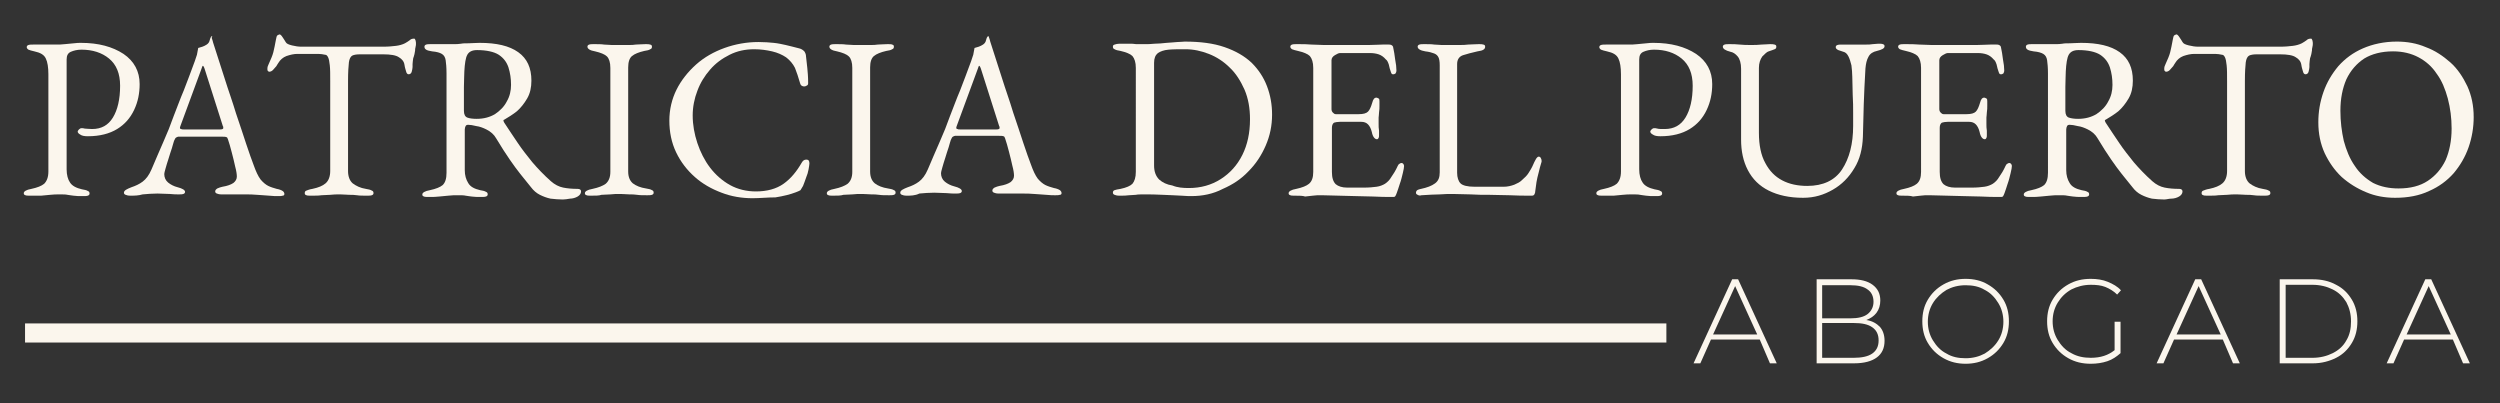 <svg xmlns="http://www.w3.org/2000/svg" xmlns:xlink="http://www.w3.org/1999/xlink" id="Layer_1" x="0px" y="0px" viewBox="0 0 589 95" style="enable-background:new 0 0 589 95;" xml:space="preserve"><rect x="0" y="0" width="589" height="95" fill="#333333" stroke="none"/><style type="text/css">	.st0{clip-path:url(#SVGID_2_);fill:#FBF6ED;}</style><g>	<defs>		<rect id="SVGID_1_" x="-100" y="-259" width="792" height="612"></rect>	</defs>	<clipPath id="SVGID_2_">		<use xlink:href="#SVGID_1_" style="overflow:visible;"></use>	</clipPath>	<path class="st0" d="M7.1,46.1c-0.5,0-0.9,0-1.1-0.1c-0.3-0.1-0.4-0.2-0.4-0.5c0-0.4,0.6-0.8,1.8-1c1.4-0.3,2.4-0.7,3-1.2  c0.6-0.6,1-1.5,1-2.9V17.5c0-1.6-0.2-2.9-0.6-3.7c-0.4-0.9-1.3-1.4-2.7-1.7c-0.6-0.1-1.1-0.3-1.4-0.4c-0.3-0.2-0.4-0.4-0.4-0.6  c0-0.2,0.1-0.4,0.4-0.5c0.3-0.1,0.7-0.1,1.1-0.1h2.2c0.5,0,0.9,0,1.4,0c0.4,0,1,0,1.7,0c0.7,0,1.5,0,2.2-0.1  c0.7-0.1,1.4-0.1,2.1-0.2c0.7-0.1,1.2-0.1,1.7-0.1c4.1,0,7.4,0.9,10,2.6c2.5,1.7,3.8,4.1,3.8,7.1c0,2.2-0.4,4.2-1.3,6.1  c-0.9,1.9-2.2,3.4-4,4.5c-1.8,1.1-4.1,1.7-6.9,1.7c-0.8,0-1.4-0.1-1.8-0.4c-0.4-0.2-0.6-0.5-0.6-0.7c0-0.1,0.1-0.3,0.3-0.5  c0.2-0.2,0.4-0.3,0.6-0.3c0.2,0,0.5,0,0.8,0.1c0.4,0,0.9,0.1,1.7,0.1c2.2,0,3.8-0.9,4.9-2.7c1.1-1.8,1.7-4.3,1.7-7.5  c0-2.9-0.9-5-2.6-6.4c-1.7-1.4-3.9-2.1-6.5-2.1c-1,0-1.8,0.2-2.5,0.5c-0.7,0.3-1,0.9-1,1.8v25.9c0,1.3,0.3,2.4,0.8,3.1  c0.5,0.8,1.5,1.3,2.8,1.6c0.6,0.1,1.1,0.2,1.4,0.4c0.3,0.1,0.4,0.3,0.4,0.6c0,0.2-0.1,0.4-0.4,0.5c-0.3,0.1-0.7,0.1-1.1,0.1  c-1,0-1.7,0-2.3-0.1c-0.5-0.1-1-0.1-1.4-0.2c-0.4-0.1-1-0.1-1.7-0.1c-0.9,0-1.7,0-2.4,0.1c-0.7,0.1-1.4,0.1-2.1,0.2  C8.9,46.1,8,46.1,7.1,46.1"></path>	<path class="st0" d="M30.7,46.1c-0.5,0-0.9-0.1-1.1-0.2c-0.3-0.1-0.4-0.3-0.4-0.5c0-0.3,0.2-0.5,0.5-0.7c0.3-0.2,0.8-0.4,1.3-0.6  c0.9-0.3,1.8-0.7,2.6-1.3c0.8-0.6,1.5-1.5,2.1-2.9c1-2.3,1.9-4.5,2.8-6.5c0.9-2,1.7-4,2.4-6c0.8-2,1.5-4,2.4-6.1  c0.8-2.1,1.7-4.4,2.6-6.9c0.2-0.5,0.3-1,0.5-1.5c0.1-0.5,0.2-1,0.3-1.6c0.3-0.1,0.7-0.2,1-0.3c0.3-0.1,0.7-0.3,1-0.5  c0.3-0.2,0.6-0.5,0.7-1c0.1-0.4,0.2-0.7,0.4-0.9c0,0,0.1-0.1,0.1-0.1c0.1,0,0.1,0,0.1,0.1C49.8,8.9,49.9,9,50,9.3  c0.1,0.2,0.1,0.4,0.2,0.7c0.9,2.8,1.8,5.6,2.7,8.4c0.9,2.9,1.9,5.6,2.7,8.3c0.9,2.7,1.7,5,2.4,7.2c0.7,2.1,1.3,3.8,1.8,5.1  c0.5,1.4,1,2.5,1.6,3.3c0.6,0.7,1.2,1.2,1.8,1.5c0.6,0.3,1.3,0.5,2,0.7c0.6,0.1,1.1,0.3,1.4,0.5c0.3,0.2,0.4,0.5,0.4,0.7  c0,0.2-0.1,0.4-0.4,0.4c-0.3,0.1-0.7,0.1-1.1,0.1c-0.5,0-1.2,0-2.1-0.1c-0.9-0.1-1.8-0.1-2.8-0.2c-1-0.1-1.9-0.1-2.7-0.1h-2.1  c-0.7,0-1.4,0-2,0c-0.6,0-1.1,0-1.6,0c-0.5,0-0.9-0.1-1.1-0.2c-0.3-0.1-0.4-0.3-0.4-0.5c0-0.3,0.2-0.5,0.5-0.7  c0.4-0.2,0.8-0.3,1.2-0.4c1.2-0.2,2-0.5,2.6-0.9c0.5-0.4,0.8-0.9,0.8-1.5c0-0.5-0.1-1.3-0.4-2.4c-0.2-1-0.5-2.1-0.8-3.3  c-0.3-1.2-0.6-2.2-0.9-3.1c-0.1-0.3-0.2-0.5-0.4-0.5c-0.2-0.1-0.6-0.1-1.1-0.1H42c-0.1,0-0.3,0.1-0.5,0.2c-0.2,0.1-0.3,0.4-0.5,0.8  c-0.1,0.4-0.3,0.9-0.5,1.7c-0.3,0.8-0.5,1.6-0.8,2.5c-0.3,0.9-0.5,1.6-0.7,2.3c-0.2,0.7-0.3,1.1-0.3,1.3c0,0.8,0.3,1.5,0.9,2  c0.6,0.5,1.4,0.9,2.2,1.1c1.2,0.3,1.8,0.7,1.8,1.1c0,0.2-0.1,0.4-0.4,0.5c-0.3,0.1-0.7,0.1-1.1,0.1c-0.5,0-1.2,0-2.1-0.1  c-0.9,0-1.9-0.1-2.9-0.1c-1.2,0-2.4,0.1-3.5,0.2C32.6,46.1,31.6,46.1,30.7,46.1 M43.4,30.5h8.4c0.5,0,0.8-0.1,0.8-0.3  c0-0.1,0-0.2,0-0.2c0-0.1,0-0.2-0.1-0.3l-4.2-13.2c-0.2-0.7-0.4-1-0.5-1c-0.1,0-0.2,0.3-0.4,0.9l-4.9,13.3  c-0.1,0.2-0.1,0.4-0.1,0.4c0,0.2,0.1,0.3,0.3,0.3C42.8,30.5,43.1,30.5,43.4,30.5"></path>	<path class="st0" d="M73.3,46.1c-0.5,0-0.9,0-1.1-0.1c-0.3-0.1-0.4-0.2-0.4-0.5c0-0.3,0.1-0.5,0.4-0.6c0.3-0.1,0.7-0.3,1.4-0.4  c1.4-0.3,2.4-0.7,3.1-1.3c0.7-0.6,1.1-1.6,1.1-2.9V19.2c0-1.7,0-2.9-0.1-3.8c-0.1-0.9-0.2-1.5-0.4-1.9c-0.2-0.4-0.4-0.6-0.7-0.6  c-0.5-0.1-1-0.2-1.6-0.2c-0.6,0-1.3,0-2.3,0h-2.6c-0.9,0-1.7,0.2-2.6,0.5c-0.8,0.3-1.5,0.9-1.9,1.6c-0.1,0.2-0.3,0.4-0.5,0.8  c-0.3,0.3-0.5,0.6-0.8,0.9c-0.3,0.3-0.6,0.4-0.9,0.4c-0.1,0-0.2-0.1-0.3-0.2c-0.1-0.1-0.1-0.3-0.1-0.5c0-0.4,0.1-0.7,0.3-1.1  c0.5-1.1,0.9-2,1.1-2.8c0.2-0.8,0.4-1.8,0.6-2.9c0.1-0.6,0.2-1,0.4-1.1c0.2-0.1,0.4-0.2,0.5-0.2c0.1,0,0.4,0.2,0.7,0.7  c0.3,0.4,0.5,0.8,0.7,1.1c0.2,0.4,0.7,0.6,1.5,0.8c0.8,0.2,1.5,0.3,2.3,0.3h19.1c1.3,0,2.3-0.1,3.1-0.2c0.8-0.1,1.5-0.3,2.1-0.6  c0.4-0.2,0.8-0.5,1.1-0.7c0.3-0.3,0.6-0.4,1.1-0.4c0.1,0,0.2,0.1,0.3,0.4c0.1,0.3,0.1,0.6,0.1,0.8c0,0.2,0,0.4-0.1,0.8  c-0.1,0.3-0.1,0.6-0.1,0.8c-0.1,0.7-0.2,1.1-0.3,1.4c-0.1,0.3-0.2,0.5-0.2,0.8c0,0.2-0.1,0.6-0.1,1v0.7c0,0.3-0.1,0.7-0.2,1.1  c-0.1,0.4-0.4,0.6-0.7,0.6c-0.3,0-0.5-0.2-0.6-0.6c-0.1-0.4-0.3-0.9-0.4-1.6c-0.1-0.8-0.6-1.4-1.3-1.8c-0.7-0.5-2-0.7-3.7-0.7h-5.5  c-0.8,0-1.4,0.1-1.8,0.3c-0.4,0.2-0.7,0.8-0.8,1.6c-0.1,0.9-0.2,2.3-0.2,4.3v21.3c0,1.3,0.4,2.3,1.1,2.9c0.8,0.6,1.8,1.1,3.1,1.3  c0.6,0.1,1.1,0.2,1.4,0.4c0.3,0.1,0.4,0.3,0.4,0.6c0,0.2-0.1,0.4-0.4,0.5c-0.3,0.1-0.7,0.1-1.1,0.1c-1,0-1.8,0-2.4-0.1  c-0.6-0.1-1.2-0.1-1.8-0.1c-0.6,0-1.3-0.1-2.1-0.1c-0.9,0-1.7,0-2.4,0.1c-0.7,0-1.4,0.1-2.1,0.1C75.1,46.1,74.3,46.1,73.3,46.1"></path>	<path class="st0" d="M132.6,47c-1,0-2-0.1-2.9-0.2c-0.9-0.2-1.7-0.5-2.5-0.9c-0.8-0.4-1.5-1-2.1-1.8c-0.9-1.1-1.7-2.1-2.5-3.1  c-0.8-1-1.6-2.1-2.5-3.4c-0.9-1.3-2-3-3.2-5c-0.5-0.9-1.3-1.6-2.3-2.1c-0.8-0.4-1.6-0.7-2.4-0.8c-0.8-0.2-1.4-0.3-1.9-0.3  c-0.3,0-0.5,0.1-0.6,0.3c-0.1,0.2-0.2,0.5-0.2,0.8v9.6c0,1.2,0.3,2.2,0.8,3c0.5,0.9,1.5,1.4,2.8,1.7c0.6,0.1,1.1,0.2,1.4,0.4  c0.3,0.1,0.4,0.3,0.4,0.6c0,0.2-0.1,0.4-0.4,0.5c-0.3,0.1-0.7,0.1-1.1,0.1c-1,0-1.7,0-2.3-0.1c-0.5-0.1-1-0.1-1.4-0.2  c-0.4-0.1-1-0.1-1.7-0.1c-0.9,0-1.7,0-2.4,0.1c-0.7,0.1-1.4,0.1-2.1,0.2c-0.7,0.1-1.5,0.1-2.5,0.1c-0.5,0-0.9,0-1.1-0.1  c-0.3-0.1-0.4-0.2-0.4-0.5c0-0.4,0.6-0.8,1.8-1c1.4-0.3,2.4-0.7,3-1.2c0.6-0.6,0.9-1.5,0.9-2.9V17.3c0-1.4-0.1-2.4-0.2-3.1  c-0.1-0.7-0.4-1.2-0.9-1.5c-0.5-0.3-1.2-0.5-2.3-0.6c-0.6-0.1-1.1-0.2-1.4-0.4c-0.3-0.2-0.4-0.4-0.4-0.7c0-0.2,0.1-0.4,0.4-0.5  c0.3-0.1,0.7-0.1,1.1-0.1h2.2c0.5,0,0.9,0,1.4,0c0.4,0,1,0,1.7,0c0.7,0,1.3,0,1.8-0.1c0.5-0.1,1.1-0.1,1.8-0.1  c0.7,0,1.5-0.1,2.6-0.1c4,0,7,0.7,9.1,2.2c2.1,1.5,3.1,3.7,3.1,6.7c0,1.6-0.3,3-1,4.2c-0.7,1.2-1.5,2.2-2.4,3c-1,0.8-2,1.4-3,2  c-0.1,0-0.2,0.1-0.2,0.2c0,0.1,0.1,0.3,0.2,0.5c1.1,1.7,2.2,3.3,3.2,4.8c1,1.5,2.2,3,3.4,4.5c1.2,1.4,2.7,3,4.4,4.5  c0.9,0.8,1.9,1.3,2.9,1.5c1,0.2,2.1,0.3,3.4,0.3c0.5,0,0.8,0.2,0.8,0.6c0,0.5-0.3,0.9-0.8,1.2c-0.5,0.3-1.2,0.5-1.8,0.5  C133.7,46.9,133.1,47,132.6,47 M112.3,28c1.7,0,3.1-0.4,4.3-1.1c1.2-0.8,2.2-1.8,2.8-3c0.7-1.2,1-2.5,1-3.9c0-1.5-0.2-2.8-0.6-4.1  c-0.4-1.2-1.1-2.2-2.3-3c-1.1-0.7-2.9-1.1-5.1-1.1c-1.2,0-1.9,0.4-2.3,1.1c-0.4,0.7-0.6,2.1-0.7,3.9c0,0.9-0.1,2.1-0.1,3.7  c0,1.5,0,3.4,0,5.6c0,0.9,0.3,1.4,0.8,1.6S111.4,28,112.3,28"></path>	<path class="st0" d="M139.3,46.1c-0.5,0-0.9,0-1.1-0.1c-0.3-0.1-0.4-0.2-0.4-0.5c0-0.4,0.6-0.8,1.8-1c1.4-0.3,2.4-0.7,3.1-1.2  c0.7-0.6,1.1-1.5,1.1-2.8V16c0-1.3-0.3-2.2-0.8-2.7c-0.5-0.5-1.5-0.9-2.8-1.2c-1.2-0.2-1.8-0.6-1.8-1.1c0-0.2,0.1-0.4,0.4-0.5  c0.3-0.1,0.7-0.1,1.1-0.1c1,0,1.8,0,2.4,0.1c0.6,0,1.2,0.1,1.8,0.1c0.6,0,1.3,0,2.1,0c0.8,0,1.4,0,2,0c0.5,0,1.1,0,1.6-0.1  c0.6,0,1.4-0.1,2.3-0.1c0.5,0,0.8,0,1.1,0.1c0.3,0.1,0.4,0.2,0.4,0.5c0,0.3-0.1,0.5-0.4,0.6c-0.3,0.2-0.7,0.3-1.4,0.4  c-1.3,0.3-2.3,0.7-2.9,1.2c-0.6,0.5-0.9,1.4-0.9,2.7v24.5c0,1.3,0.4,2.2,1.1,2.8c0.8,0.6,1.8,1,3.1,1.2c0.6,0.1,1.1,0.2,1.4,0.4  c0.3,0.1,0.4,0.3,0.4,0.6c0,0.2-0.1,0.4-0.4,0.5c-0.3,0.1-0.7,0.1-1.1,0.1c-1,0-1.8,0-2.4-0.1c-0.6-0.1-1.2-0.1-1.8-0.1  c-0.6,0-1.3-0.1-2.1-0.1c-0.9,0-1.7,0-2.4,0.1c-0.7,0-1.4,0.1-2.1,0.1C141.2,46.1,140.3,46.1,139.3,46.1"></path>	<path class="st0" d="M177.3,46.7c-2.5,0-5-0.4-7.3-1.3c-2.4-0.9-4.5-2.1-6.3-3.7c-1.8-1.6-3.3-3.5-4.4-5.8  c-1.1-2.3-1.6-4.8-1.6-7.5c0-2.6,0.6-5.1,1.7-7.3c1.1-2.2,2.7-4.2,4.6-5.9s4.2-3,6.7-3.9c2.5-0.9,5.2-1.4,8-1.4  c1.4,0,2.6,0.1,3.6,0.2c1,0.1,1.9,0.3,2.8,0.5c0.9,0.2,2,0.5,3.2,0.8c0.5,0.1,0.9,0.4,1.2,0.7c0.2,0.3,0.4,0.7,0.4,1.2  c0.1,0.8,0.2,1.7,0.3,2.7c0.1,1,0.2,2.1,0.2,3.6c0,0.3-0.1,0.5-0.4,0.6c-0.3,0.2-0.6,0.2-0.9,0.1c-0.3-0.1-0.5-0.3-0.6-0.7  c-0.4-1.4-0.8-2.6-1.2-3.6c-0.5-1-1.2-1.8-2.1-2.5c-0.9-0.6-2-1.1-3.3-1.4c-1.3-0.3-2.7-0.5-4.2-0.5c-2.1,0-4,0.4-5.8,1.3  c-1.8,0.9-3.3,2-4.6,3.5c-1.3,1.5-2.3,3.1-3,5c-0.7,1.8-1.1,3.8-1.1,5.8c0,2.2,0.4,4.4,1.1,6.5c0.7,2.1,1.7,4.1,3,5.8  c1.3,1.7,2.9,3.1,4.7,4.1c1.8,1,3.9,1.5,6.1,1.5c2.6,0,4.8-0.6,6.5-1.8c1.7-1.2,3.1-2.9,4.3-5c0.3-0.5,0.6-0.7,1.1-0.7  c0.5,0,0.7,0.3,0.7,0.9c0,0.3-0.1,0.8-0.2,1.4c-0.1,0.6-0.3,1.3-0.6,2c-0.2,0.7-0.5,1.3-0.7,1.9c-0.3,0.5-0.5,0.8-0.6,1  c-0.2,0.1-0.5,0.3-1.1,0.5c-1.3,0.5-2.9,0.9-4.8,1.2C180.9,46.5,179,46.7,177.3,46.7"></path>	<path class="st0" d="M196.3,46.1c-0.5,0-0.9,0-1.1-0.1c-0.3-0.1-0.4-0.2-0.4-0.5c0-0.4,0.6-0.8,1.8-1c1.4-0.3,2.4-0.7,3.1-1.2  c0.7-0.6,1.1-1.5,1.1-2.8V16c0-1.3-0.3-2.2-0.8-2.7c-0.5-0.5-1.5-0.9-2.8-1.2c-1.2-0.2-1.8-0.6-1.8-1.1c0-0.2,0.1-0.4,0.4-0.5  c0.3-0.1,0.7-0.1,1.1-0.1c1,0,1.8,0,2.4,0.1c0.6,0,1.2,0.1,1.8,0.1c0.6,0,1.3,0,2.1,0c0.8,0,1.4,0,2,0c0.5,0,1.1,0,1.6-0.1  c0.6,0,1.4-0.1,2.3-0.1c0.5,0,0.9,0,1.1,0.1c0.3,0.1,0.4,0.2,0.4,0.5c0,0.3-0.1,0.5-0.4,0.6c-0.3,0.2-0.7,0.3-1.4,0.4  c-1.3,0.3-2.3,0.7-2.9,1.2c-0.6,0.5-0.9,1.4-0.9,2.7v24.5c0,1.3,0.4,2.2,1.1,2.8c0.8,0.6,1.8,1,3.1,1.2c0.6,0.1,1.1,0.2,1.4,0.4  c0.3,0.1,0.4,0.3,0.4,0.6c0,0.2-0.1,0.4-0.4,0.5c-0.3,0.1-0.7,0.1-1.1,0.1c-1,0-1.8,0-2.4-0.1c-0.6-0.1-1.2-0.1-1.8-0.1  c-0.6,0-1.3-0.1-2.1-0.1c-0.9,0-1.7,0-2.4,0.1c-0.7,0-1.4,0.1-2.1,0.1C198.1,46.1,197.3,46.1,196.3,46.1"></path>	<path class="st0" d="M213.6,46.1c-0.5,0-0.9-0.1-1.1-0.2c-0.3-0.1-0.4-0.3-0.4-0.5c0-0.3,0.2-0.5,0.5-0.7c0.3-0.2,0.8-0.4,1.3-0.6  c0.9-0.3,1.8-0.7,2.6-1.3c0.8-0.6,1.5-1.5,2.1-2.9c1-2.3,1.9-4.5,2.8-6.5c0.9-2,1.7-4,2.4-6c0.8-2,1.5-4,2.4-6.1  c0.8-2.1,1.7-4.4,2.6-6.9c0.2-0.5,0.3-1,0.5-1.5c0.1-0.5,0.2-1,0.3-1.6c0.3-0.1,0.7-0.2,1-0.3c0.3-0.1,0.7-0.3,1-0.5  c0.3-0.2,0.6-0.5,0.7-1c0.1-0.4,0.2-0.7,0.4-0.9c0,0,0.1-0.1,0.1-0.1c0.1,0,0.1,0,0.1,0.1c0.1,0.1,0.1,0.3,0.2,0.5  c0.1,0.2,0.1,0.4,0.2,0.7c0.9,2.8,1.8,5.6,2.7,8.4c0.9,2.9,1.9,5.6,2.7,8.3c0.9,2.7,1.7,5,2.4,7.2c0.7,2.1,1.3,3.8,1.8,5.1  c0.5,1.4,1,2.5,1.6,3.3c0.6,0.7,1.2,1.2,1.8,1.5c0.6,0.3,1.3,0.5,2,0.7c0.6,0.1,1.1,0.3,1.4,0.5c0.3,0.2,0.4,0.5,0.4,0.7  c0,0.2-0.1,0.4-0.4,0.4c-0.3,0.1-0.7,0.1-1.1,0.1c-0.5,0-1.2,0-2.1-0.1c-0.9-0.1-1.8-0.1-2.8-0.2c-1-0.1-1.9-0.1-2.7-0.1h-2.1  c-0.7,0-1.4,0-2,0c-0.6,0-1.1,0-1.6,0c-0.5,0-0.9-0.1-1.1-0.2c-0.3-0.1-0.4-0.3-0.4-0.5c0-0.3,0.2-0.5,0.5-0.7  c0.4-0.2,0.8-0.3,1.2-0.4c1.2-0.2,2-0.5,2.6-0.9c0.5-0.4,0.8-0.9,0.8-1.5c0-0.5-0.1-1.3-0.4-2.4c-0.2-1-0.5-2.1-0.8-3.3  c-0.3-1.2-0.6-2.2-0.9-3.1c-0.1-0.3-0.2-0.5-0.4-0.5c-0.2-0.1-0.6-0.1-1.1-0.1h-10.3c-0.1,0-0.3,0.1-0.5,0.2  c-0.2,0.1-0.3,0.4-0.5,0.8c-0.1,0.4-0.3,0.9-0.5,1.7c-0.3,0.8-0.5,1.6-0.8,2.5c-0.3,0.9-0.5,1.6-0.7,2.3c-0.2,0.7-0.3,1.1-0.3,1.3  c0,0.8,0.3,1.5,0.9,2c0.6,0.5,1.4,0.9,2.2,1.1c1.2,0.3,1.8,0.7,1.8,1.1c0,0.2-0.1,0.4-0.4,0.5c-0.3,0.1-0.7,0.1-1.1,0.1  c-0.5,0-1.2,0-2.1-0.1c-0.9,0-1.9-0.1-2.9-0.1c-1.2,0-2.4,0.1-3.5,0.2C215.6,46.1,214.5,46.1,213.6,46.1 M226.3,30.5h8.4  c0.5,0,0.8-0.1,0.8-0.3c0-0.1,0-0.2,0-0.2c0-0.1,0-0.2-0.1-0.3l-4.2-13.2c-0.2-0.7-0.4-1-0.5-1c-0.1,0-0.2,0.3-0.4,0.9l-4.9,13.3  c-0.1,0.2-0.1,0.4-0.1,0.4c0,0.2,0.1,0.3,0.3,0.3C225.7,30.5,226,30.5,226.3,30.5"></path>	<path class="st0" d="M280.7,46.2c-0.4,0-1.2,0-2.4-0.1c-1.2-0.1-2.7-0.1-4.3-0.2c-1.6-0.1-3.1-0.1-4.6-0.1c-0.7,0-1.3,0-1.8,0.1  c-0.5,0-1,0.1-1.6,0.1c-0.6,0.1-1.3,0.1-2.3,0.1c-0.5,0-0.9-0.1-1.1-0.2c-0.3-0.1-0.4-0.3-0.4-0.5c0-0.3,0.1-0.5,0.4-0.6  c0.3-0.1,0.7-0.2,1.4-0.3c1.4-0.3,2.3-0.7,2.8-1.2c0.5-0.6,0.8-1.5,0.8-2.8V16c0-1.3-0.3-2.2-0.8-2.8c-0.5-0.5-1.5-0.9-2.8-1.2  c-0.6-0.1-1.1-0.2-1.4-0.4c-0.3-0.1-0.4-0.3-0.4-0.6c0-0.3,0.1-0.4,0.4-0.5c0.3-0.1,0.7-0.2,1.1-0.2c0.9,0,1.7,0,2.3,0  c0.6,0,1.1,0,1.7,0.1c0.5,0,1.2,0,2.1,0c0.6,0,1.3,0,2.2-0.1c0.9,0,1.8-0.1,2.8-0.2c1-0.1,1.8-0.1,2.6-0.2c0.8,0,1.3-0.1,1.7-0.1  c3.7,0,6.8,0.4,9.4,1.3c2.6,0.9,4.7,2.1,6.4,3.7c1.6,1.6,2.8,3.4,3.6,5.5c0.8,2.1,1.2,4.3,1.2,6.7c0,2.6-0.5,5-1.5,7.3  c-1,2.3-2.3,4.3-4.1,6.1c-1.7,1.8-3.7,3.1-6,4.1C285.8,45.7,283.3,46.2,280.7,46.2 M280.1,44.3c2.8,0,5.3-0.7,7.5-2.1  c2.2-1.4,3.9-3.3,5.1-5.7c1.2-2.4,1.8-5.2,1.8-8.4c0-2.6-0.4-4.9-1.3-7c-0.9-2-2-3.8-3.5-5.2c-1.4-1.4-3.1-2.5-4.9-3.2  c-1.8-0.7-3.6-1.1-5.5-1.1c-1.6,0-2.9,0-4,0.1c-1.1,0.1-1.9,0.4-2.5,0.8c-0.6,0.5-0.9,1.2-0.9,2.3v24.2c0,1.4,0.4,2.5,1.2,3.3  c0.8,0.7,1.8,1.2,3.1,1.4C277.4,44.2,278.7,44.3,280.1,44.3"></path>	<path class="st0" d="M305.1,46.1c-0.5,0-0.9,0-1.1-0.1c-0.3-0.1-0.4-0.2-0.4-0.5c0-0.4,0.6-0.8,1.8-1c1.4-0.3,2.4-0.7,3-1.2  c0.7-0.6,1-1.5,1-2.8V16c0-1.3-0.3-2.2-0.8-2.8c-0.5-0.5-1.5-0.9-2.8-1.2c-0.6-0.1-1.1-0.3-1.4-0.4c-0.3-0.2-0.4-0.4-0.4-0.6  c0-0.2,0.1-0.4,0.4-0.5c0.3-0.1,0.7-0.1,1.1-0.1c1.4,0,2.5,0,3.5,0.1c1,0,1.9,0.1,2.8,0.1s2,0,3.3,0c1.2,0,2.5,0,3.8,0  c1.3,0,2.5,0,3.7,0c1.2,0,2.3-0.1,3.1-0.1c0.9,0,1.3,0,1.5,0c0.2,0,0.4,0,0.6,0.1c0.2,0.1,0.3,0.2,0.4,0.4c0.2,1,0.4,2,0.5,3  c0.2,1,0.3,1.9,0.3,2.6c0,0.3-0.1,0.5-0.2,0.7c-0.2,0.1-0.3,0.2-0.5,0.2c-0.2,0-0.3,0-0.4-0.1c-0.1-0.1-0.1-0.2-0.2-0.4  c-0.2-0.6-0.4-1.2-0.5-1.8c-0.2-0.6-0.4-1-0.7-1.2c-0.5-0.6-1.1-1-1.7-1.2c-0.6-0.2-1.3-0.3-2-0.3h-7.1c-0.3,0-0.7,0.2-1.2,0.5  c-0.5,0.3-0.8,0.7-0.8,1.2v11.5c0,0.3,0.1,0.6,0.3,0.8c0.2,0.2,0.4,0.4,0.7,0.4h5.4c1.1,0,1.8-0.2,2.2-0.6c0.4-0.4,0.7-1.1,1-2.1  c0.2-0.8,0.5-1.2,1-1.2c0.1,0,0.3,0.1,0.5,0.2c0.2,0.1,0.2,0.4,0.2,0.7c0,0.1,0,0.5,0,1s0,1-0.1,1.6c0,0.5-0.1,1-0.1,1.2  c0,0.4,0,0.8,0,1.4c0,0.6,0,1.2,0.1,1.7c0,0.5,0,0.9,0,1c0,0.3,0,0.5-0.1,0.7s-0.2,0.3-0.4,0.3c-0.5,0-1-0.6-1.2-1.7  c-0.2-0.8-0.5-1.4-0.9-1.8c-0.4-0.4-0.9-0.6-1.6-0.6h-5c-0.6,0-1.1,0.1-1.4,0.2c-0.3,0.2-0.5,0.6-0.5,1.2v10.4  c0,1.4,0.3,2.3,0.9,2.9c0.6,0.5,1.5,0.8,2.7,0.8h4c1.2,0,2.1-0.1,2.9-0.2c0.8-0.1,1.5-0.4,2-0.7c0.6-0.4,1.1-0.9,1.5-1.6  c0.5-0.7,1-1.5,1.5-2.6c0.1-0.2,0.2-0.4,0.4-0.5c0.1-0.1,0.3-0.2,0.5-0.2c0.2,0,0.3,0.1,0.4,0.2c0.1,0.1,0.2,0.3,0.2,0.5  c0,0.3-0.1,0.9-0.3,1.7c-0.2,0.8-0.4,1.7-0.7,2.5c-0.3,0.9-0.5,1.6-0.7,2.1c-0.1,0.3-0.2,0.5-0.3,0.7c-0.1,0.2-0.2,0.3-0.5,0.3  c-1.7,0-3.3,0-4.8-0.1c-1.5,0-2.9-0.1-4.2-0.1c-1.3,0-2.7-0.1-3.9-0.1c-1.3,0-2.6-0.1-4-0.1c-0.8,0-1.5,0-2.1,0.1  c-0.6,0.1-1.2,0.1-1.8,0.2C306.9,46.1,306.1,46.1,305.1,46.1"></path>	<path class="st0" d="M334,45.9c-0.3-0.1-0.4-0.3-0.4-0.5c0-0.3,0.2-0.6,0.5-0.7c0.3-0.1,0.6-0.2,0.7-0.2c1.4-0.3,2.5-0.7,3.3-1.3  c0.8-0.6,1.1-1.4,1.1-2.6V15.4c0-0.9-0.1-1.5-0.3-1.9c-0.2-0.4-0.5-0.7-1-0.9c-0.5-0.2-1.2-0.4-2.1-0.5c-1.2-0.2-1.8-0.6-1.8-1.1  c0-0.2,0.1-0.4,0.4-0.5c0.3-0.1,0.7-0.1,1.1-0.1c1,0,1.8,0,2.4,0.1c0.6,0,1.2,0.1,1.7,0.1c0.5,0,1.2,0,2,0c0.9,0,1.7,0,2.3,0  c0.7,0,1.3,0,2-0.1c0.7,0,1.5-0.1,2.5-0.1c0.5,0,0.8,0,1.1,0.1c0.3,0.1,0.4,0.2,0.4,0.5c0,0.3-0.1,0.5-0.4,0.7  c-0.3,0.2-0.7,0.3-1.4,0.4c-1.3,0.3-2.5,0.6-3.4,0.9c-0.9,0.3-1.4,1-1.4,2.1v25.6c0,1.1,0.3,2,0.8,2.5c0.5,0.5,1.6,0.8,3.4,0.8h6.7  c1,0,1.8-0.2,2.6-0.5c0.7-0.3,1.3-0.6,1.7-1c0.7-0.6,1.3-1.2,1.6-1.7c0.3-0.5,0.8-1.2,1.2-2.2c0.1-0.2,0.2-0.5,0.5-1  c0.2-0.4,0.5-0.7,0.7-0.7c0.2,0,0.4,0.1,0.5,0.3c0.1,0.2,0.2,0.4,0.2,0.7c0,0,0,0.1,0,0.1c0,0.1,0,0.1,0,0.1  c-0.3,0.9-0.5,1.8-0.7,2.6c-0.2,0.8-0.4,1.5-0.5,2.2c-0.1,0.7-0.2,1.4-0.3,2.2c0,0.3-0.1,0.5-0.2,0.7c-0.1,0.2-0.3,0.3-0.6,0.3  c-1.8,0-3.5,0-5.2-0.1c-1.7,0-3.3-0.1-4.8-0.1c-1.5,0-3,0-4.4-0.1c-1.4,0-2.8-0.1-4.2-0.1c-0.9,0-1.9,0-3.1,0.1  c-1.1,0-2.6,0.1-4.3,0.2C334.6,46.1,334.3,46.1,334,45.9"></path>	<path class="st0" d="M377.6,46.1c-0.5,0-0.9,0-1.1-0.1c-0.3-0.1-0.4-0.2-0.4-0.5c0-0.4,0.6-0.8,1.8-1c1.4-0.3,2.4-0.7,3-1.2  c0.6-0.6,1-1.5,1-2.9V17.5c0-1.6-0.2-2.9-0.6-3.7c-0.4-0.9-1.3-1.4-2.7-1.7c-0.6-0.1-1.1-0.3-1.4-0.4c-0.3-0.2-0.4-0.4-0.4-0.6  c0-0.2,0.1-0.4,0.4-0.5c0.3-0.1,0.7-0.1,1.1-0.1h2.2c0.5,0,1,0,1.4,0c0.4,0,1,0,1.7,0c0.7,0,1.5,0,2.2-0.1c0.7-0.1,1.4-0.1,2.1-0.2  c0.7-0.1,1.2-0.1,1.7-0.1c4.1,0,7.4,0.9,10,2.6c2.5,1.7,3.8,4.1,3.8,7.1c0,2.2-0.4,4.2-1.3,6.1c-0.9,1.9-2.2,3.4-4,4.5  c-1.8,1.1-4.1,1.7-6.9,1.7c-0.8,0-1.4-0.1-1.8-0.4c-0.4-0.2-0.6-0.5-0.6-0.7c0-0.1,0.1-0.3,0.3-0.5c0.2-0.2,0.4-0.3,0.6-0.3  c0.2,0,0.5,0,0.8,0.1s0.9,0.1,1.7,0.1c2.2,0,3.8-0.9,4.9-2.7c1.1-1.8,1.7-4.3,1.7-7.5c0-2.9-0.9-5-2.6-6.4  c-1.7-1.4-3.9-2.1-6.5-2.1c-1,0-1.8,0.2-2.5,0.5s-1,0.9-1,1.8v25.9c0,1.3,0.3,2.4,0.8,3.1c0.5,0.8,1.5,1.3,2.8,1.6  c0.6,0.1,1.1,0.2,1.4,0.4c0.3,0.1,0.4,0.3,0.4,0.6c0,0.2-0.1,0.4-0.4,0.5c-0.3,0.1-0.7,0.1-1.1,0.1c-1,0-1.7,0-2.3-0.1  c-0.5-0.1-1-0.1-1.4-0.2c-0.4-0.1-1-0.1-1.7-0.1c-0.9,0-1.7,0-2.4,0.1c-0.7,0.1-1.4,0.1-2.1,0.2C379.4,46.1,378.5,46.1,377.6,46.1"></path>	<path class="st0" d="M424.8,46.6c-3.2,0-5.9-0.6-8.1-1.7c-2.2-1.1-3.8-2.7-4.9-4.8c-1.1-2.1-1.6-4.5-1.6-7.2V16.2  c0-1.3-0.3-2.3-0.8-2.9c-0.5-0.6-1.1-1-1.7-1.1c-1.2-0.3-1.8-0.7-1.8-1.2c0-0.2,0.1-0.4,0.4-0.5c0.3-0.1,0.7-0.1,1.1-0.1  c0.8,0,1.7,0,2.5,0.1c0.8,0.1,1.7,0.1,2.7,0.1c0.8,0,1.6,0,2.4-0.1c0.7,0,1.4-0.1,2-0.1c0.5,0,0.8,0,1.1,0.1  c0.3,0.1,0.4,0.2,0.4,0.5c0,0.3-0.1,0.5-0.4,0.6c-0.3,0.1-0.7,0.3-1.4,0.5c-0.4,0.1-0.9,0.6-1.5,1.2c-0.5,0.7-0.8,1.6-0.8,2.7v15.3  c0,2.9,0.5,5.3,1.5,7.1c1,1.9,2.3,3.2,4,4.1c1.7,0.9,3.7,1.3,5.9,1.3c3.7,0,6.5-1.3,8.2-3.9c1.7-2.6,2.6-6,2.6-10.2  c0-0.8,0-1.8,0-3.1c0-1.3,0-2.7-0.1-4.2c0-1.5-0.1-2.9-0.1-4.3c0-0.9-0.1-1.8-0.2-2.7c-0.2-0.8-0.4-1.5-0.7-2.1  c-0.3-0.6-0.7-1-1.2-1.1c-0.4-0.1-0.8-0.3-1.2-0.4c-0.4-0.2-0.6-0.4-0.6-0.7c0-0.2,0.1-0.4,0.4-0.5c0.3-0.1,0.7-0.1,1.1-0.1  c0.8,0,1.5,0,2.1,0c0.5,0,1.2,0,2,0c0.6,0,1.1,0,1.6,0c0.5,0,1,0,1.5-0.1c0.5,0,0.9-0.1,1.3-0.1c0.5,0,0.9,0,1.1,0.1  c0.3,0.1,0.4,0.2,0.4,0.5c0,0.5-0.6,0.8-1.8,1.1c-0.9,0.2-1.6,0.6-2,1.4c-0.4,0.7-0.6,1.6-0.7,2.7c-0.2,3.1-0.3,6-0.4,8.5  c-0.1,2.6-0.1,5.1-0.2,7.6c-0.1,2.8-0.7,5.3-2,7.4c-1.3,2.2-3,3.9-5.1,5.1S427.5,46.6,424.8,46.6"></path>	<path class="st0" d="M448.3,46.1c-0.5,0-0.9,0-1.1-0.1c-0.3-0.1-0.4-0.2-0.4-0.5c0-0.4,0.6-0.8,1.8-1c1.4-0.3,2.4-0.7,3-1.2  c0.7-0.6,1-1.5,1-2.8V16c0-1.3-0.3-2.2-0.8-2.8c-0.5-0.5-1.5-0.9-2.8-1.2c-0.6-0.1-1.1-0.3-1.4-0.4c-0.3-0.2-0.4-0.4-0.4-0.6  c0-0.2,0.1-0.4,0.4-0.5c0.3-0.1,0.7-0.1,1.1-0.1c1.4,0,2.5,0,3.5,0.1c1,0,1.9,0.1,2.8,0.1c0.9,0,2,0,3.3,0c1.2,0,2.5,0,3.8,0  c1.3,0,2.5,0,3.7,0c1.2,0,2.3-0.1,3.1-0.1c0.8,0,1.3,0,1.5,0c0.2,0,0.4,0,0.6,0.1c0.2,0.1,0.3,0.2,0.4,0.4c0.2,1,0.4,2,0.5,3  c0.2,1,0.3,1.9,0.3,2.6c0,0.3-0.1,0.5-0.2,0.7c-0.2,0.1-0.3,0.2-0.5,0.2c-0.2,0-0.3,0-0.4-0.1c-0.1-0.1-0.1-0.2-0.2-0.4  c-0.2-0.6-0.4-1.2-0.5-1.8c-0.2-0.6-0.4-1-0.7-1.2c-0.5-0.6-1.1-1-1.7-1.2c-0.6-0.2-1.3-0.3-2-0.3h-7.1c-0.3,0-0.7,0.2-1.2,0.5  c-0.5,0.3-0.8,0.7-0.8,1.2v11.5c0,0.3,0.1,0.6,0.3,0.8c0.2,0.2,0.4,0.4,0.7,0.4h5.4c1.1,0,1.8-0.2,2.2-0.6c0.4-0.4,0.7-1.1,1-2.1  c0.2-0.8,0.5-1.2,1-1.2c0.1,0,0.3,0.1,0.5,0.2c0.2,0.1,0.2,0.4,0.2,0.7c0,0.1,0,0.5,0,1s0,1-0.1,1.6c0,0.5-0.1,1-0.1,1.2  c0,0.4,0,0.8,0,1.4c0,0.6,0,1.2,0.1,1.7c0,0.5,0,0.9,0,1c0,0.3,0,0.5-0.1,0.7s-0.2,0.3-0.4,0.3c-0.5,0-1-0.6-1.2-1.7  c-0.2-0.8-0.5-1.4-0.9-1.8c-0.4-0.4-0.9-0.6-1.6-0.6h-5c-0.6,0-1.1,0.1-1.4,0.2c-0.3,0.2-0.5,0.6-0.5,1.2v10.4  c0,1.4,0.3,2.3,0.9,2.9c0.6,0.5,1.5,0.8,2.7,0.8h4c1.2,0,2.1-0.1,2.9-0.2c0.8-0.1,1.5-0.4,2-0.7c0.6-0.4,1.1-0.9,1.5-1.6  c0.5-0.7,1-1.5,1.5-2.6c0.1-0.2,0.2-0.4,0.4-0.5c0.1-0.1,0.3-0.2,0.5-0.2c0.2,0,0.3,0.1,0.4,0.2c0.1,0.1,0.2,0.3,0.2,0.5  c0,0.3-0.1,0.9-0.3,1.7c-0.2,0.8-0.4,1.7-0.7,2.5c-0.3,0.9-0.5,1.6-0.7,2.1c-0.1,0.3-0.2,0.5-0.3,0.7c-0.1,0.2-0.2,0.3-0.5,0.3  c-1.7,0-3.3,0-4.8-0.1c-1.5,0-2.9-0.1-4.2-0.1c-1.3,0-2.7-0.1-3.9-0.1c-1.3,0-2.6-0.1-4-0.1c-0.8,0-1.5,0-2.1,0.1  c-0.6,0.1-1.2,0.1-1.8,0.2C450.1,46.1,449.3,46.1,448.3,46.1"></path>	<path class="st0" d="M509.9,47c-1,0-2-0.1-2.9-0.2c-0.9-0.2-1.7-0.5-2.5-0.9c-0.8-0.4-1.5-1-2.1-1.8c-0.9-1.1-1.7-2.1-2.5-3.1  c-0.8-1-1.6-2.1-2.5-3.4c-0.9-1.3-2-3-3.2-5c-0.5-0.9-1.3-1.6-2.3-2.1c-0.8-0.4-1.6-0.7-2.4-0.8c-0.8-0.2-1.4-0.3-1.9-0.3  c-0.3,0-0.5,0.1-0.6,0.3c-0.1,0.2-0.2,0.5-0.2,0.8v9.6c0,1.2,0.3,2.2,0.8,3c0.5,0.9,1.5,1.4,2.8,1.7c0.6,0.1,1.1,0.2,1.4,0.4  c0.3,0.1,0.4,0.3,0.4,0.6c0,0.2-0.1,0.4-0.4,0.5c-0.3,0.1-0.7,0.1-1.1,0.1c-1,0-1.7,0-2.3-0.1c-0.5-0.1-1-0.1-1.4-0.2  c-0.4-0.1-1-0.1-1.7-0.1c-0.9,0-1.7,0-2.4,0.1c-0.7,0.1-1.4,0.1-2.1,0.2c-0.7,0.1-1.5,0.1-2.5,0.1c-0.5,0-0.9,0-1.1-0.1  c-0.3-0.1-0.4-0.2-0.4-0.5c0-0.4,0.6-0.8,1.8-1c1.4-0.3,2.4-0.7,3-1.2c0.6-0.6,0.9-1.5,0.9-2.9V17.3c0-1.4-0.1-2.4-0.2-3.1  c-0.1-0.7-0.4-1.2-0.9-1.5c-0.5-0.3-1.2-0.5-2.3-0.6c-0.6-0.1-1.1-0.2-1.4-0.4c-0.3-0.2-0.4-0.4-0.4-0.7c0-0.2,0.1-0.4,0.4-0.5  c0.3-0.1,0.7-0.1,1.1-0.1h2.2c0.5,0,0.9,0,1.4,0c0.4,0,1,0,1.7,0c0.7,0,1.3,0,1.8-0.1c0.5-0.1,1.1-0.1,1.8-0.1  c0.7,0,1.5-0.1,2.6-0.1c4,0,7,0.7,9.1,2.2c2.1,1.5,3.1,3.7,3.1,6.7c0,1.6-0.3,3-1,4.2c-0.7,1.2-1.5,2.2-2.4,3c-1,0.8-2,1.4-3,2  c-0.1,0-0.2,0.1-0.2,0.2c0,0.1,0.1,0.3,0.2,0.5c1.1,1.7,2.2,3.3,3.2,4.8c1,1.5,2.2,3,3.4,4.5c1.2,1.4,2.7,3,4.4,4.5  c0.9,0.8,1.9,1.3,2.9,1.5c1,0.2,2.1,0.3,3.4,0.3c0.5,0,0.8,0.2,0.8,0.6c0,0.5-0.3,0.9-0.8,1.2c-0.5,0.3-1.2,0.5-1.8,0.5  S510.4,47,509.9,47 M489.6,28c1.7,0,3.1-0.4,4.3-1.1c1.2-0.8,2.2-1.8,2.8-3c0.7-1.2,1-2.5,1-3.9c0-1.5-0.2-2.8-0.6-4.1  c-0.4-1.2-1.1-2.2-2.3-3c-1.1-0.7-2.9-1.1-5.1-1.1c-1.2,0-1.9,0.4-2.3,1.1c-0.4,0.7-0.6,2.1-0.7,3.9c0,0.9-0.1,2.1-0.1,3.7  c0,1.5,0,3.4,0,5.6c0,0.9,0.3,1.4,0.8,1.6C488,27.9,488.7,28,489.6,28"></path>	<path class="st0" d="M520.2,46.1c-0.5,0-0.9,0-1.1-0.1c-0.3-0.1-0.4-0.2-0.4-0.5c0-0.3,0.1-0.5,0.4-0.6c0.3-0.1,0.7-0.3,1.4-0.4  c1.4-0.3,2.4-0.7,3.1-1.3c0.7-0.6,1.1-1.6,1.1-2.9V19.2c0-1.7,0-2.9-0.1-3.8c-0.1-0.9-0.2-1.5-0.4-1.9c-0.2-0.4-0.4-0.6-0.7-0.6  c-0.5-0.1-1-0.2-1.6-0.2c-0.6,0-1.3,0-2.3,0h-2.6c-0.9,0-1.7,0.2-2.6,0.5c-0.8,0.3-1.5,0.9-1.9,1.6c-0.1,0.2-0.3,0.4-0.5,0.8  c-0.3,0.3-0.5,0.6-0.8,0.9c-0.3,0.3-0.6,0.4-0.9,0.4c-0.1,0-0.2-0.1-0.3-0.2c-0.1-0.1-0.1-0.3-0.1-0.5c0-0.4,0.1-0.7,0.3-1.1  c0.5-1.1,0.9-2,1.1-2.8c0.2-0.8,0.4-1.8,0.6-2.9c0.1-0.6,0.2-1,0.4-1.1c0.2-0.1,0.4-0.2,0.5-0.2c0.1,0,0.4,0.2,0.7,0.7  c0.3,0.4,0.5,0.8,0.7,1.1c0.2,0.4,0.7,0.6,1.5,0.8c0.8,0.2,1.5,0.3,2.3,0.3h19.1c1.3,0,2.3-0.1,3.1-0.2c0.8-0.1,1.5-0.3,2.1-0.6  c0.4-0.2,0.8-0.5,1.1-0.7c0.3-0.3,0.6-0.4,1.1-0.4c0.1,0,0.2,0.1,0.3,0.4c0.1,0.3,0.1,0.6,0.1,0.8c0,0.2,0,0.4-0.1,0.8  c-0.1,0.3-0.1,0.6-0.1,0.8c-0.1,0.7-0.2,1.1-0.3,1.4c-0.1,0.3-0.2,0.5-0.2,0.8c0,0.2-0.1,0.6-0.1,1v0.7c0,0.3-0.1,0.7-0.2,1.1  c-0.1,0.4-0.4,0.6-0.7,0.6c-0.3,0-0.5-0.2-0.6-0.6c-0.1-0.4-0.3-0.9-0.4-1.6c-0.1-0.8-0.6-1.4-1.3-1.8c-0.7-0.5-2-0.7-3.7-0.7h-5.5  c-0.8,0-1.4,0.1-1.8,0.3c-0.4,0.2-0.7,0.8-0.8,1.6c-0.1,0.9-0.2,2.3-0.2,4.3v21.3c0,1.3,0.4,2.3,1.1,2.9c0.8,0.6,1.8,1.1,3.1,1.3  c0.6,0.1,1.1,0.2,1.4,0.4c0.3,0.1,0.4,0.3,0.4,0.6c0,0.2-0.1,0.4-0.4,0.5c-0.3,0.1-0.7,0.1-1.1,0.1c-1,0-1.8,0-2.4-0.1  c-0.6-0.1-1.2-0.1-1.8-0.1c-0.6,0-1.3-0.1-2.1-0.1c-0.9,0-1.7,0-2.4,0.1c-0.7,0-1.4,0.1-2.1,0.1C522,46.1,521.2,46.1,520.2,46.1"></path>	<path class="st0" d="M564.3,46.6c-2.4,0-4.7-0.4-6.8-1.3c-2.2-0.9-4.1-2.1-5.8-3.6c-1.7-1.6-3-3.5-4-5.6c-1-2.2-1.5-4.6-1.5-7.3  c0-2.5,0.4-4.8,1.2-7.1c0.8-2.3,2-4.3,3.5-6.1c1.6-1.8,3.5-3.2,5.8-4.2c2.3-1,5-1.6,8-1.6c2.4,0,4.7,0.4,6.8,1.3  c2.2,0.8,4.1,2.1,5.8,3.6s3,3.5,4,5.6c1,2.2,1.5,4.6,1.5,7.3c0,2.4-0.4,4.8-1.2,7.1c-0.8,2.3-2,4.3-3.5,6.1  c-1.6,1.8-3.5,3.2-5.8,4.2C570,46.1,567.3,46.6,564.3,46.6 M565.1,44.4c2.8,0,5.1-0.6,6.9-1.8c1.8-1.2,3.2-2.8,4.2-4.9  c0.9-2.1,1.4-4.6,1.4-7.4c0-2.5-0.3-4.8-0.9-7.1c-0.6-2.2-1.4-4.2-2.6-5.8c-1.1-1.7-2.6-3-4.3-3.9c-1.7-0.9-3.7-1.4-6-1.4  c-2.7,0-5,0.6-6.8,1.7c-1.8,1.2-3.2,2.8-4.2,4.9c-0.9,2.1-1.4,4.5-1.4,7.4c0,2.5,0.3,4.9,0.8,7.1c0.6,2.2,1.4,4.2,2.6,5.9  c1.1,1.7,2.6,3,4.3,4C560.9,44,562.9,44.4,565.1,44.4"></path>	<path class="st0" d="M414.6,80h-11.5l-2.5,5.6h-1.6l9.1-19.8h1.4l9.1,19.8h-1.6L414.6,80z M414,78.8l-5.2-11.4l-5.2,11.4H414z"></path>	<path class="st0" d="M442.9,77c0.7,0.8,1.1,1.9,1.1,3.3c0,1.7-0.6,3-1.8,3.9c-1.2,0.9-3,1.4-5.4,1.4h-8.8V65.8h8.2  c2.1,0,3.8,0.4,5,1.3c1.2,0.9,1.8,2.1,1.8,3.7c0,1.1-0.3,2.1-0.9,2.9c-0.6,0.8-1.4,1.3-2.4,1.7C441.1,75.6,442.1,76.2,442.9,77   M429.3,67.1v7.9h6.7c1.7,0,3.1-0.3,4-1c0.9-0.7,1.4-1.7,1.4-2.9c0-1.3-0.5-2.3-1.4-2.9c-0.9-0.7-2.3-1-4-1H429.3z M441.1,83.3  c1-0.7,1.5-1.7,1.5-3.1s-0.5-2.4-1.5-3.1c-1-0.7-2.4-1-4.4-1h-7.4v8.2h7.4C438.6,84.3,440.1,84,441.1,83.3"></path>	<path class="st0" d="M457.9,84.4c-1.6-0.9-2.8-2.1-3.7-3.6c-0.9-1.5-1.3-3.2-1.3-5.1s0.4-3.6,1.3-5.1c0.9-1.5,2.1-2.7,3.7-3.6  c1.6-0.9,3.3-1.3,5.2-1.3c1.9,0,3.7,0.4,5.2,1.3c1.6,0.9,2.8,2.1,3.7,3.6c0.9,1.5,1.3,3.2,1.3,5.1s-0.4,3.6-1.3,5.1  c-0.9,1.5-2.1,2.7-3.7,3.6c-1.6,0.9-3.3,1.3-5.2,1.3C461.2,85.7,459.5,85.3,457.9,84.4 M467.6,83.3c1.3-0.8,2.4-1.8,3.2-3.1  c0.8-1.3,1.2-2.8,1.2-4.4c0-1.6-0.4-3.1-1.2-4.4c-0.8-1.3-1.8-2.4-3.2-3.1c-1.3-0.8-2.8-1.1-4.5-1.1c-1.7,0-3.2,0.4-4.5,1.1  c-1.3,0.8-2.4,1.8-3.2,3.1c-0.8,1.3-1.2,2.8-1.2,4.4c0,1.6,0.4,3.1,1.2,4.4c0.8,1.3,1.8,2.4,3.2,3.1c1.3,0.8,2.8,1.1,4.5,1.1  C464.8,84.4,466.3,84,467.6,83.3"></path>	<path class="st0" d="M498.2,75.8h1.4v7.4c-0.9,0.8-1.9,1.5-3.1,1.9c-1.2,0.4-2.5,0.6-3.9,0.6c-2,0-3.7-0.4-5.3-1.3  c-1.6-0.9-2.8-2.1-3.7-3.6c-0.9-1.5-1.3-3.2-1.3-5.1c0-1.9,0.4-3.6,1.3-5.1c0.9-1.5,2.1-2.7,3.7-3.6c1.6-0.9,3.3-1.3,5.3-1.3  c1.4,0,2.8,0.2,4,0.7c1.2,0.5,2.3,1.1,3.1,2l-0.9,1c-0.8-0.8-1.8-1.4-2.8-1.8c-1-0.4-2.2-0.5-3.4-0.5c-1.7,0-3.2,0.4-4.6,1.1  c-1.4,0.8-2.4,1.8-3.2,3.1c-0.8,1.3-1.2,2.8-1.2,4.4c0,1.6,0.4,3.1,1.2,4.4c0.8,1.3,1.8,2.4,3.2,3.1c1.4,0.8,2.9,1.1,4.6,1.1  c2.3,0,4.1-0.6,5.6-1.8V75.8z"></path>	<path class="st0" d="M523.7,80h-11.5l-2.5,5.6h-1.6l9.1-19.8h1.4l9.1,19.8h-1.6L523.7,80z M523.2,78.8L518,67.4l-5.2,11.4H523.2z"></path>	<path class="st0" d="M537.1,65.8h7.8c2,0,3.9,0.4,5.5,1.3c1.6,0.8,2.8,2,3.7,3.5c0.9,1.5,1.3,3.2,1.3,5.1s-0.4,3.6-1.3,5.1  c-0.9,1.5-2.1,2.7-3.7,3.5c-1.6,0.8-3.4,1.3-5.5,1.3h-7.8V65.8z M544.8,84.3c1.8,0,3.4-0.4,4.8-1.1c1.4-0.7,2.5-1.7,3.2-3  c0.8-1.3,1.1-2.8,1.1-4.5c0-1.7-0.4-3.2-1.1-4.5c-0.8-1.3-1.8-2.3-3.2-3c-1.4-0.7-3-1.1-4.8-1.1h-6.3v17.2H544.8z"></path>	<path class="st0" d="M577.9,80h-11.5l-2.5,5.6h-1.6l9.1-19.8h1.4l9.1,19.8h-1.6L577.9,80z M577.4,78.8l-5.2-11.4l-5.2,11.4H577.4z"></path>	<rect x="5.9" y="76.2" class="st0" width="386.7" height="4.5"></rect></g></svg>